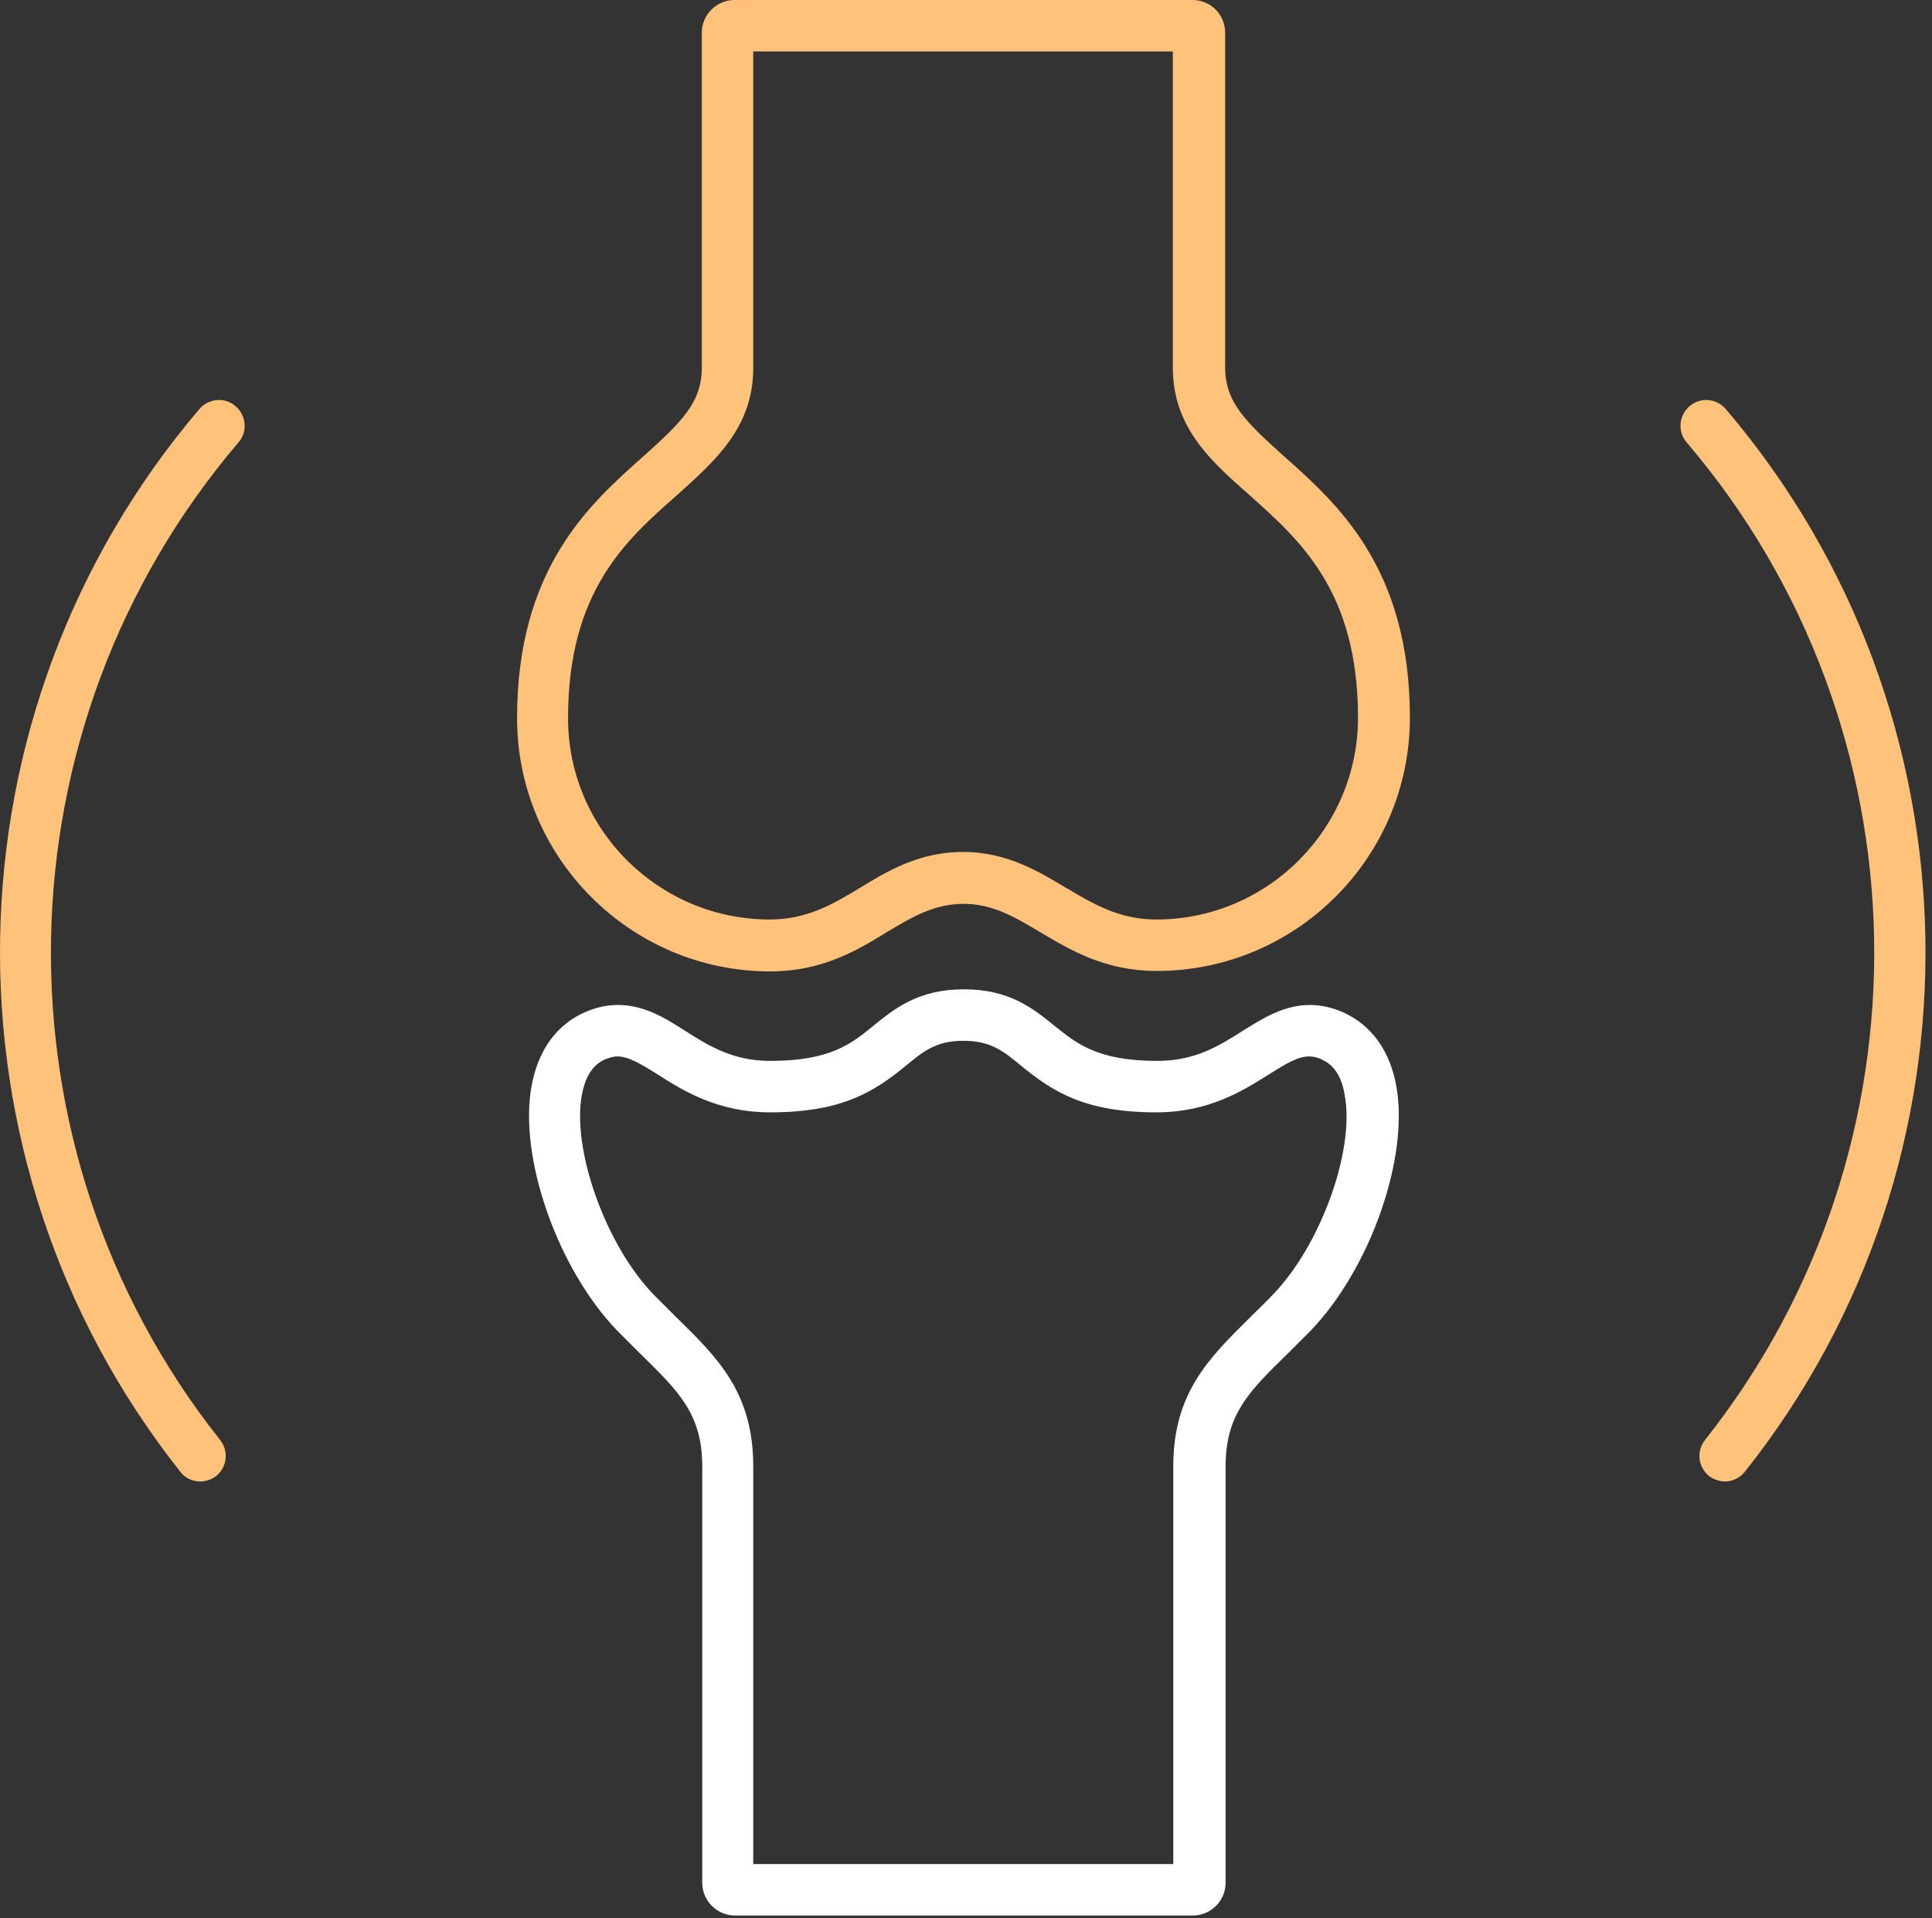 <?xml version="1.0" encoding="UTF-8"?> <svg xmlns="http://www.w3.org/2000/svg" width="141" height="140" viewBox="0 0 141 140" fill="none"><rect x="0" y="0" width="141" height="140" fill="#333333" stroke="none"/><path d="M54.94 3.756H85.594V26.811C85.594 31.155 88.304 33.604 91.209 36.151C94.898 39.449 99.109 43.172 99.109 52.382C99.109 60.48 92.515 67.11 84.386 67.11C81.677 67.11 79.783 65.967 77.792 64.791C75.768 63.583 73.45 62.178 70.283 62.178C67.117 62.178 64.799 63.55 62.775 64.791C60.783 65.999 58.89 67.11 56.181 67.11C52.263 67.11 48.574 65.575 45.767 62.799C42.992 60.023 41.457 56.333 41.457 52.414C41.457 43.205 45.636 39.449 49.358 36.184C52.23 33.604 54.973 31.187 54.973 26.844V3.756M53.602 0C52.296 0 51.218 1.078 51.218 2.384V26.844C51.218 29.391 49.717 30.828 46.877 33.375C43.024 36.804 37.736 41.507 37.736 52.414C37.736 62.603 46.028 70.898 56.213 70.898C59.967 70.898 62.514 69.396 64.734 68.024C66.594 66.914 68.194 65.967 70.316 65.967C72.438 65.967 74.037 66.914 75.898 68.024C78.151 69.363 80.665 70.865 84.419 70.865C94.604 70.865 102.896 62.57 102.896 52.382C102.896 41.474 97.608 36.772 93.755 33.343C90.915 30.795 89.413 29.358 89.413 26.811V2.384C89.413 1.078 88.369 0 87.03 0H53.602Z" fill="#FFC27A"></path><path d="M70.283 75.96C72.275 75.96 73.189 76.678 74.527 77.788C76.812 79.65 79.13 81.185 84.386 81.185C88.238 81.185 90.752 79.585 92.613 78.409C93.919 77.593 94.735 77.103 95.551 77.103C95.845 77.103 96.171 77.168 96.465 77.331C97.346 77.723 97.901 78.54 98.13 79.878C98.913 83.895 96.4 90.884 92.874 94.509C92.384 95.031 91.895 95.488 91.405 95.978L91.242 96.141C88.238 99.113 85.627 101.661 85.627 107.016V136.048H54.973V107.016C54.973 101.628 52.361 99.081 49.358 96.141L49.227 96.011C48.737 95.521 48.248 95.031 47.725 94.509C44.2 90.884 41.719 83.895 42.469 79.878C42.731 78.572 43.253 77.723 44.134 77.331C44.461 77.201 44.755 77.103 45.048 77.103C45.832 77.103 46.681 77.593 47.987 78.409C49.815 79.585 52.361 81.185 56.213 81.185C61.502 81.185 63.82 79.65 66.105 77.788C67.443 76.678 68.357 75.96 70.349 75.96M70.349 72.204C67.019 72.204 65.289 73.608 63.722 74.882C62.122 76.188 60.588 77.429 56.213 77.429C53.471 77.429 51.708 76.319 50.011 75.241C48.541 74.294 47.007 73.347 45.081 73.347C44.265 73.347 43.416 73.543 42.633 73.902C41.229 74.523 39.434 75.96 38.813 79.16C37.801 84.385 40.674 92.582 45.048 97.121C45.636 97.709 46.191 98.264 46.746 98.819C49.553 101.563 51.251 103.228 51.251 107.016V137.42C51.251 138.726 52.328 139.804 53.634 139.804H87.063C88.369 139.804 89.446 138.726 89.446 137.42V107.016C89.446 103.228 91.144 101.563 93.951 98.819C94.506 98.264 95.061 97.709 95.649 97.121C100.023 92.582 102.896 84.385 101.884 79.16C101.264 75.96 99.468 74.555 98.065 73.902C97.248 73.543 96.432 73.347 95.616 73.347C93.69 73.347 92.156 74.327 90.687 75.241C88.989 76.319 87.226 77.429 84.484 77.429C80.11 77.429 78.608 76.188 76.976 74.882C75.441 73.641 73.711 72.204 70.349 72.204Z" fill="white"></path><path d="M125.911 108.126C125.519 108.126 125.095 107.996 124.736 107.734C123.92 107.081 123.789 105.906 124.442 105.089C141.385 83.699 140.83 53.099 123.103 32.297C122.418 31.513 122.516 30.338 123.299 29.652C124.083 28.966 125.258 29.064 125.944 29.848C144.845 52.022 145.433 84.646 127.347 107.408C126.988 107.865 126.433 108.126 125.878 108.126H125.911Z" fill="#FFC27A"></path><path d="M14.623 108.126C14.068 108.126 13.513 107.898 13.154 107.408C-4.899 84.613 -4.311 51.989 14.558 29.848C15.243 29.064 16.419 28.966 17.202 29.652C17.985 30.338 18.083 31.513 17.398 32.297C-0.329 53.099 -0.884 83.732 16.059 105.089C16.712 105.906 16.582 107.081 15.766 107.734C15.406 107.996 15.015 108.126 14.59 108.126H14.623Z" fill="#FFC27A"></path></svg> 